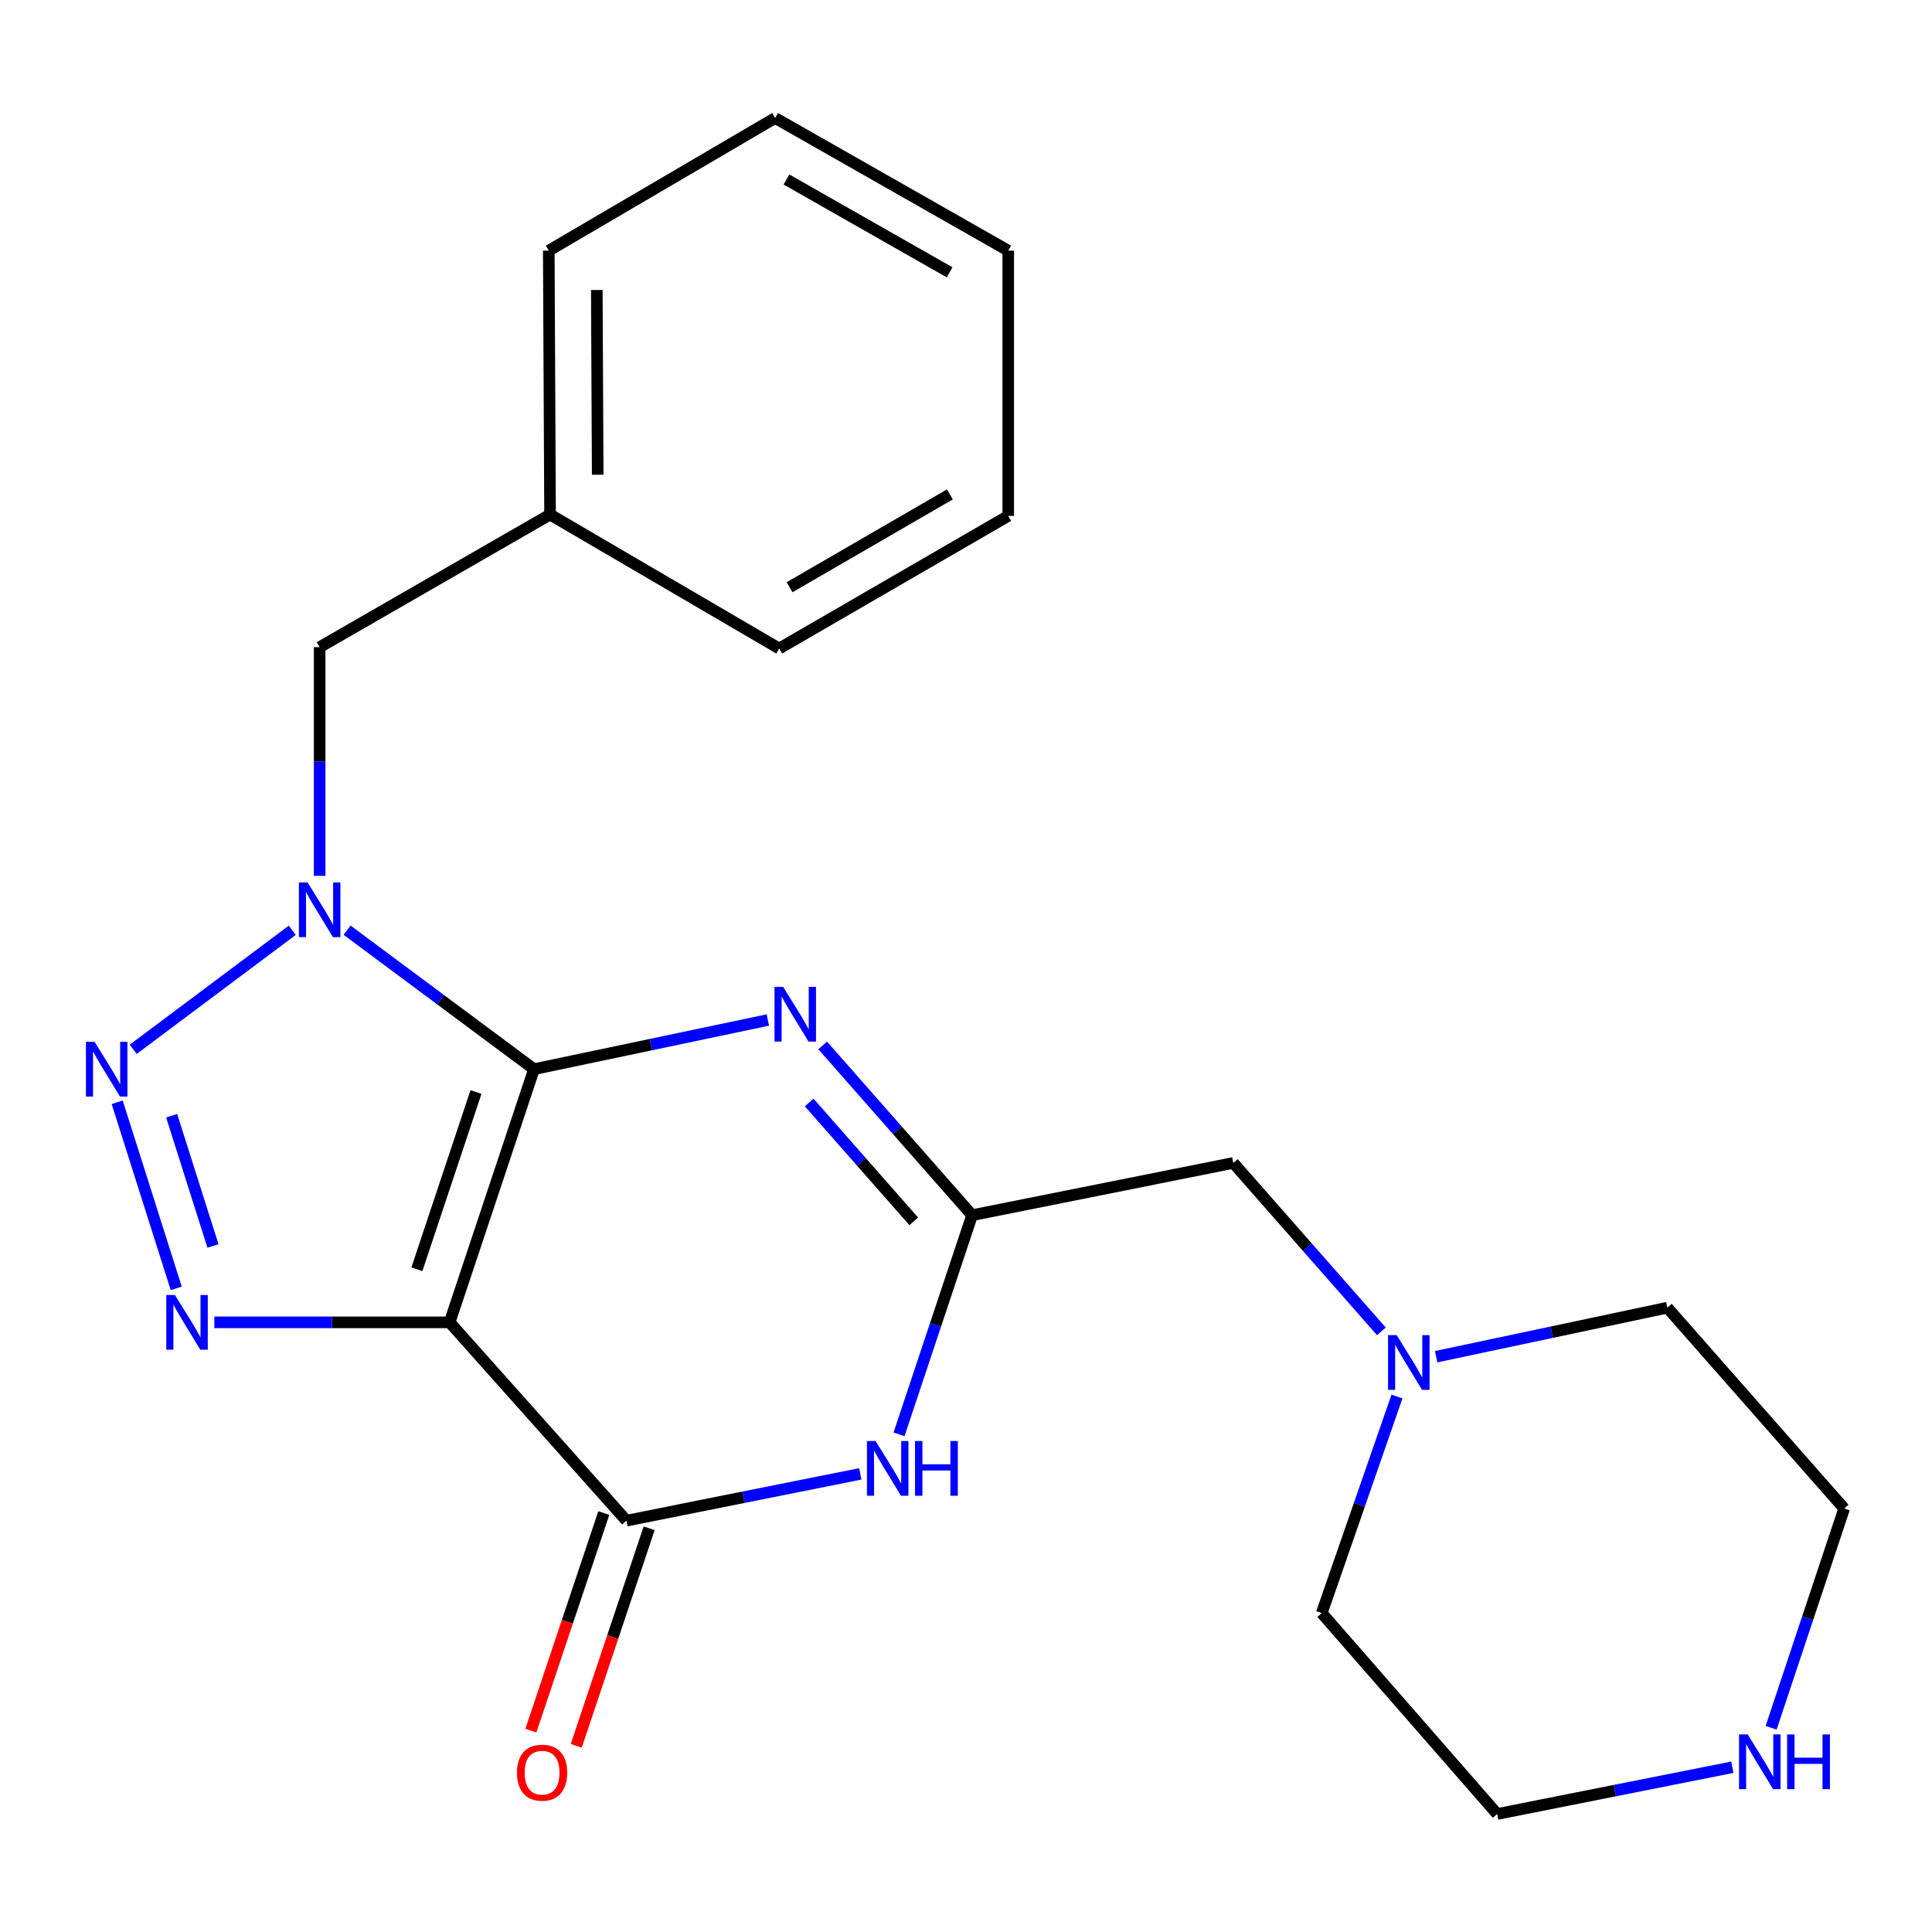 <?xml version='1.0' encoding='iso-8859-1'?>
<svg version='1.1' baseProfile='full'
              xmlns='http://www.w3.org/2000/svg'
                      xmlns:rdkit='http://www.rdkit.org/xml'
                      xmlns:xlink='http://www.w3.org/1999/xlink'
                  xml:space='preserve'
width='1000px' height='1000px' viewBox='0 0 1000 1000'>
<!-- END OF HEADER -->
<rect style='opacity:1.0;fill:#FFFFFF;stroke:none' width='1000' height='1000' x='0' y='0'> </rect>
<path class='bond-0' d='M 276.41,553.407 L 232.73,684.447' style='fill:none;fill-rule:evenodd;stroke:#000000;stroke-width:6px;stroke-linecap:butt;stroke-linejoin:miter;stroke-opacity:1' />
<path class='bond-0' d='M 246.366,565.232 L 215.789,656.96' style='fill:none;fill-rule:evenodd;stroke:#000000;stroke-width:6px;stroke-linecap:butt;stroke-linejoin:miter;stroke-opacity:1' />
<path class='bond-1' d='M 276.41,553.407 L 228.031,517.433' style='fill:none;fill-rule:evenodd;stroke:#000000;stroke-width:6px;stroke-linecap:butt;stroke-linejoin:miter;stroke-opacity:1' />
<path class='bond-1' d='M 228.031,517.433 L 179.653,481.459' style='fill:none;fill-rule:evenodd;stroke:#0000FF;stroke-width:6px;stroke-linecap:butt;stroke-linejoin:miter;stroke-opacity:1' />
<path class='bond-3' d='M 276.41,553.407 L 336.918,540.681' style='fill:none;fill-rule:evenodd;stroke:#000000;stroke-width:6px;stroke-linecap:butt;stroke-linejoin:miter;stroke-opacity:1' />
<path class='bond-3' d='M 336.918,540.681 L 397.425,527.955' style='fill:none;fill-rule:evenodd;stroke:#0000FF;stroke-width:6px;stroke-linecap:butt;stroke-linejoin:miter;stroke-opacity:1' />
<path class='bond-2' d='M 232.73,684.447 L 171.837,684.447' style='fill:none;fill-rule:evenodd;stroke:#000000;stroke-width:6px;stroke-linecap:butt;stroke-linejoin:miter;stroke-opacity:1' />
<path class='bond-2' d='M 171.837,684.447 L 110.944,684.447' style='fill:none;fill-rule:evenodd;stroke:#0000FF;stroke-width:6px;stroke-linecap:butt;stroke-linejoin:miter;stroke-opacity:1' />
<path class='bond-5' d='M 232.73,684.447 L 324.259,787.092' style='fill:none;fill-rule:evenodd;stroke:#000000;stroke-width:6px;stroke-linecap:butt;stroke-linejoin:miter;stroke-opacity:1' />
<path class='bond-4' d='M 151.274,481.517 L 68.957,543.124' style='fill:none;fill-rule:evenodd;stroke:#0000FF;stroke-width:6px;stroke-linecap:butt;stroke-linejoin:miter;stroke-opacity:1' />
<path class='bond-8' d='M 165.456,453.345 L 165.456,394.162' style='fill:none;fill-rule:evenodd;stroke:#0000FF;stroke-width:6px;stroke-linecap:butt;stroke-linejoin:miter;stroke-opacity:1' />
<path class='bond-8' d='M 165.456,394.162 L 165.456,334.979' style='fill:none;fill-rule:evenodd;stroke:#000000;stroke-width:6px;stroke-linecap:butt;stroke-linejoin:miter;stroke-opacity:1' />
<path class='bond-23' d='M 91.221,666.85 L 60.655,570.542' style='fill:none;fill-rule:evenodd;stroke:#0000FF;stroke-width:6px;stroke-linecap:butt;stroke-linejoin:miter;stroke-opacity:1' />
<path class='bond-23' d='M 110.24,644.913 L 88.844,577.497' style='fill:none;fill-rule:evenodd;stroke:#0000FF;stroke-width:6px;stroke-linecap:butt;stroke-linejoin:miter;stroke-opacity:1' />
<path class='bond-7' d='M 425.823,541.112 L 464.485,585.051' style='fill:none;fill-rule:evenodd;stroke:#0000FF;stroke-width:6px;stroke-linecap:butt;stroke-linejoin:miter;stroke-opacity:1' />
<path class='bond-7' d='M 464.485,585.051 L 503.148,628.99' style='fill:none;fill-rule:evenodd;stroke:#000000;stroke-width:6px;stroke-linecap:butt;stroke-linejoin:miter;stroke-opacity:1' />
<path class='bond-7' d='M 418.831,570.653 L 445.894,601.41' style='fill:none;fill-rule:evenodd;stroke:#0000FF;stroke-width:6px;stroke-linecap:butt;stroke-linejoin:miter;stroke-opacity:1' />
<path class='bond-7' d='M 445.894,601.41 L 472.958,632.167' style='fill:none;fill-rule:evenodd;stroke:#000000;stroke-width:6px;stroke-linecap:butt;stroke-linejoin:miter;stroke-opacity:1' />
<path class='bond-10' d='M 312.519,783.158 L 293.653,839.463' style='fill:none;fill-rule:evenodd;stroke:#000000;stroke-width:6px;stroke-linecap:butt;stroke-linejoin:miter;stroke-opacity:1' />
<path class='bond-10' d='M 293.653,839.463 L 274.788,895.767' style='fill:none;fill-rule:evenodd;stroke:#FF0000;stroke-width:6px;stroke-linecap:butt;stroke-linejoin:miter;stroke-opacity:1' />
<path class='bond-10' d='M 335.999,791.025 L 317.134,847.33' style='fill:none;fill-rule:evenodd;stroke:#000000;stroke-width:6px;stroke-linecap:butt;stroke-linejoin:miter;stroke-opacity:1' />
<path class='bond-10' d='M 317.134,847.33 L 298.269,903.634' style='fill:none;fill-rule:evenodd;stroke:#FF0000;stroke-width:6px;stroke-linecap:butt;stroke-linejoin:miter;stroke-opacity:1' />
<path class='bond-24' d='M 324.259,787.092 L 384.77,774.981' style='fill:none;fill-rule:evenodd;stroke:#000000;stroke-width:6px;stroke-linecap:butt;stroke-linejoin:miter;stroke-opacity:1' />
<path class='bond-24' d='M 384.77,774.981 L 445.28,762.87' style='fill:none;fill-rule:evenodd;stroke:#0000FF;stroke-width:6px;stroke-linecap:butt;stroke-linejoin:miter;stroke-opacity:1' />
<path class='bond-6' d='M 465.339,742.417 L 484.243,685.704' style='fill:none;fill-rule:evenodd;stroke:#0000FF;stroke-width:6px;stroke-linecap:butt;stroke-linejoin:miter;stroke-opacity:1' />
<path class='bond-6' d='M 484.243,685.704 L 503.148,628.99' style='fill:none;fill-rule:evenodd;stroke:#000000;stroke-width:6px;stroke-linecap:butt;stroke-linejoin:miter;stroke-opacity:1' />
<path class='bond-11' d='M 503.148,628.99 L 638.357,601.929' style='fill:none;fill-rule:evenodd;stroke:#000000;stroke-width:6px;stroke-linecap:butt;stroke-linejoin:miter;stroke-opacity:1' />
<path class='bond-13' d='M 165.456,334.979 L 284.706,266.329' style='fill:none;fill-rule:evenodd;stroke:#000000;stroke-width:6px;stroke-linecap:butt;stroke-linejoin:miter;stroke-opacity:1' />
<path class='bond-9' d='M 715.005,689.108 L 676.681,645.519' style='fill:none;fill-rule:evenodd;stroke:#0000FF;stroke-width:6px;stroke-linecap:butt;stroke-linejoin:miter;stroke-opacity:1' />
<path class='bond-9' d='M 676.681,645.519 L 638.357,601.929' style='fill:none;fill-rule:evenodd;stroke:#000000;stroke-width:6px;stroke-linecap:butt;stroke-linejoin:miter;stroke-opacity:1' />
<path class='bond-14' d='M 723.073,722.827 L 703.6,778.884' style='fill:none;fill-rule:evenodd;stroke:#0000FF;stroke-width:6px;stroke-linecap:butt;stroke-linejoin:miter;stroke-opacity:1' />
<path class='bond-14' d='M 703.6,778.884 L 684.128,834.94' style='fill:none;fill-rule:evenodd;stroke:#000000;stroke-width:6px;stroke-linecap:butt;stroke-linejoin:miter;stroke-opacity:1' />
<path class='bond-15' d='M 743.344,702.232 L 803.18,689.542' style='fill:none;fill-rule:evenodd;stroke:#0000FF;stroke-width:6px;stroke-linecap:butt;stroke-linejoin:miter;stroke-opacity:1' />
<path class='bond-15' d='M 803.18,689.542 L 863.017,676.853' style='fill:none;fill-rule:evenodd;stroke:#000000;stroke-width:6px;stroke-linecap:butt;stroke-linejoin:miter;stroke-opacity:1' />
<path class='bond-12' d='M 916.735,894.286 L 935.64,837.552' style='fill:none;fill-rule:evenodd;stroke:#0000FF;stroke-width:6px;stroke-linecap:butt;stroke-linejoin:miter;stroke-opacity:1' />
<path class='bond-12' d='M 935.64,837.552 L 954.545,780.818' style='fill:none;fill-rule:evenodd;stroke:#000000;stroke-width:6px;stroke-linecap:butt;stroke-linejoin:miter;stroke-opacity:1' />
<path class='bond-25' d='M 896.661,914.723 L 835.801,926.822' style='fill:none;fill-rule:evenodd;stroke:#0000FF;stroke-width:6px;stroke-linecap:butt;stroke-linejoin:miter;stroke-opacity:1' />
<path class='bond-25' d='M 835.801,926.822 L 774.941,938.92' style='fill:none;fill-rule:evenodd;stroke:#000000;stroke-width:6px;stroke-linecap:butt;stroke-linejoin:miter;stroke-opacity:1' />
<path class='bond-18' d='M 284.706,266.329 L 284.046,129.73' style='fill:none;fill-rule:evenodd;stroke:#000000;stroke-width:6px;stroke-linecap:butt;stroke-linejoin:miter;stroke-opacity:1' />
<path class='bond-18' d='M 309.37,245.719 L 308.908,150.1' style='fill:none;fill-rule:evenodd;stroke:#000000;stroke-width:6px;stroke-linecap:butt;stroke-linejoin:miter;stroke-opacity:1' />
<path class='bond-19' d='M 284.706,266.329 L 403.31,335.68' style='fill:none;fill-rule:evenodd;stroke:#000000;stroke-width:6px;stroke-linecap:butt;stroke-linejoin:miter;stroke-opacity:1' />
<path class='bond-16' d='M 684.128,834.94 L 774.941,938.92' style='fill:none;fill-rule:evenodd;stroke:#000000;stroke-width:6px;stroke-linecap:butt;stroke-linejoin:miter;stroke-opacity:1' />
<path class='bond-17' d='M 863.017,676.853 L 954.545,780.818' style='fill:none;fill-rule:evenodd;stroke:#000000;stroke-width:6px;stroke-linecap:butt;stroke-linejoin:miter;stroke-opacity:1' />
<path class='bond-21' d='M 284.046,129.73 L 401.218,61.08' style='fill:none;fill-rule:evenodd;stroke:#000000;stroke-width:6px;stroke-linecap:butt;stroke-linejoin:miter;stroke-opacity:1' />
<path class='bond-20' d='M 403.31,335.68 L 521.858,267.03' style='fill:none;fill-rule:evenodd;stroke:#000000;stroke-width:6px;stroke-linecap:butt;stroke-linejoin:miter;stroke-opacity:1' />
<path class='bond-20' d='M 408.682,303.953 L 491.666,255.898' style='fill:none;fill-rule:evenodd;stroke:#000000;stroke-width:6px;stroke-linecap:butt;stroke-linejoin:miter;stroke-opacity:1' />
<path class='bond-22' d='M 521.858,267.03 L 521.858,129.73' style='fill:none;fill-rule:evenodd;stroke:#000000;stroke-width:6px;stroke-linecap:butt;stroke-linejoin:miter;stroke-opacity:1' />
<path class='bond-26' d='M 401.218,61.08 L 521.858,129.73' style='fill:none;fill-rule:evenodd;stroke:#000000;stroke-width:6px;stroke-linecap:butt;stroke-linejoin:miter;stroke-opacity:1' />
<path class='bond-26' d='M 407.067,92.901 L 491.515,140.956' style='fill:none;fill-rule:evenodd;stroke:#000000;stroke-width:6px;stroke-linecap:butt;stroke-linejoin:miter;stroke-opacity:1' />
<path  class='atom-2' d='M 159.196 456.743
L 168.476 471.743
Q 169.396 473.223, 170.876 475.903
Q 172.356 478.583, 172.436 478.743
L 172.436 456.743
L 176.196 456.743
L 176.196 485.063
L 172.316 485.063
L 162.356 468.663
Q 161.196 466.743, 159.956 464.543
Q 158.756 462.343, 158.396 461.663
L 158.396 485.063
L 154.716 485.063
L 154.716 456.743
L 159.196 456.743
' fill='#0000FF'/>
<path  class='atom-3' d='M 90.546 670.287
L 99.826 685.287
Q 100.746 686.767, 102.226 689.447
Q 103.706 692.127, 103.786 692.287
L 103.786 670.287
L 107.546 670.287
L 107.546 698.607
L 103.666 698.607
L 93.706 682.207
Q 92.546 680.287, 91.306 678.087
Q 90.106 675.887, 89.746 675.207
L 89.746 698.607
L 86.066 698.607
L 86.066 670.287
L 90.546 670.287
' fill='#0000FF'/>
<path  class='atom-4' d='M 405.359 510.81
L 414.639 525.81
Q 415.559 527.29, 417.039 529.97
Q 418.519 532.65, 418.599 532.81
L 418.599 510.81
L 422.359 510.81
L 422.359 539.13
L 418.479 539.13
L 408.519 522.73
Q 407.359 520.81, 406.119 518.61
Q 404.919 516.41, 404.559 515.73
L 404.559 539.13
L 400.879 539.13
L 400.879 510.81
L 405.359 510.81
' fill='#0000FF'/>
<path  class='atom-5' d='M 48.957 539.247
L 58.237 554.247
Q 59.157 555.727, 60.637 558.407
Q 62.117 561.087, 62.197 561.247
L 62.197 539.247
L 65.957 539.247
L 65.957 567.567
L 62.077 567.567
L 52.117 551.167
Q 50.957 549.247, 49.717 547.047
Q 48.517 544.847, 48.157 544.167
L 48.157 567.567
L 44.477 567.567
L 44.477 539.247
L 48.957 539.247
' fill='#0000FF'/>
<path  class='atom-7' d='M 453.208 745.871
L 462.488 760.871
Q 463.408 762.351, 464.888 765.031
Q 466.368 767.711, 466.448 767.871
L 466.448 745.871
L 470.208 745.871
L 470.208 774.191
L 466.328 774.191
L 456.368 757.791
Q 455.208 755.871, 453.968 753.671
Q 452.768 751.471, 452.408 750.791
L 452.408 774.191
L 448.728 774.191
L 448.728 745.871
L 453.208 745.871
' fill='#0000FF'/>
<path  class='atom-7' d='M 473.608 745.871
L 477.448 745.871
L 477.448 757.911
L 491.928 757.911
L 491.928 745.871
L 495.768 745.871
L 495.768 774.191
L 491.928 774.191
L 491.928 761.111
L 477.448 761.111
L 477.448 774.191
L 473.608 774.191
L 473.608 745.871
' fill='#0000FF'/>
<path  class='atom-10' d='M 722.924 691.075
L 732.204 706.075
Q 733.124 707.555, 734.604 710.235
Q 736.084 712.915, 736.164 713.075
L 736.164 691.075
L 739.924 691.075
L 739.924 719.395
L 736.044 719.395
L 726.084 702.995
Q 724.924 701.075, 723.684 698.875
Q 722.484 696.675, 722.124 695.995
L 722.124 719.395
L 718.444 719.395
L 718.444 691.075
L 722.924 691.075
' fill='#0000FF'/>
<path  class='atom-11' d='M 267.579 917.538
Q 267.579 910.738, 270.939 906.938
Q 274.299 903.138, 280.579 903.138
Q 286.859 903.138, 290.219 906.938
Q 293.579 910.738, 293.579 917.538
Q 293.579 924.418, 290.179 928.338
Q 286.779 932.218, 280.579 932.218
Q 274.339 932.218, 270.939 928.338
Q 267.579 924.458, 267.579 917.538
M 280.579 929.018
Q 284.899 929.018, 287.219 926.138
Q 289.579 923.218, 289.579 917.538
Q 289.579 911.978, 287.219 909.178
Q 284.899 906.338, 280.579 906.338
Q 276.259 906.338, 273.899 909.138
Q 271.579 911.938, 271.579 917.538
Q 271.579 923.258, 273.899 926.138
Q 276.259 929.018, 280.579 929.018
' fill='#FF0000'/>
<path  class='atom-13' d='M 904.605 897.74
L 913.885 912.74
Q 914.805 914.22, 916.285 916.9
Q 917.765 919.58, 917.845 919.74
L 917.845 897.74
L 921.605 897.74
L 921.605 926.06
L 917.725 926.06
L 907.765 909.66
Q 906.605 907.74, 905.365 905.54
Q 904.165 903.34, 903.805 902.66
L 903.805 926.06
L 900.125 926.06
L 900.125 897.74
L 904.605 897.74
' fill='#0000FF'/>
<path  class='atom-13' d='M 925.005 897.74
L 928.845 897.74
L 928.845 909.78
L 943.325 909.78
L 943.325 897.74
L 947.165 897.74
L 947.165 926.06
L 943.325 926.06
L 943.325 912.98
L 928.845 912.98
L 928.845 926.06
L 925.005 926.06
L 925.005 897.74
' fill='#0000FF'/>
</svg>
